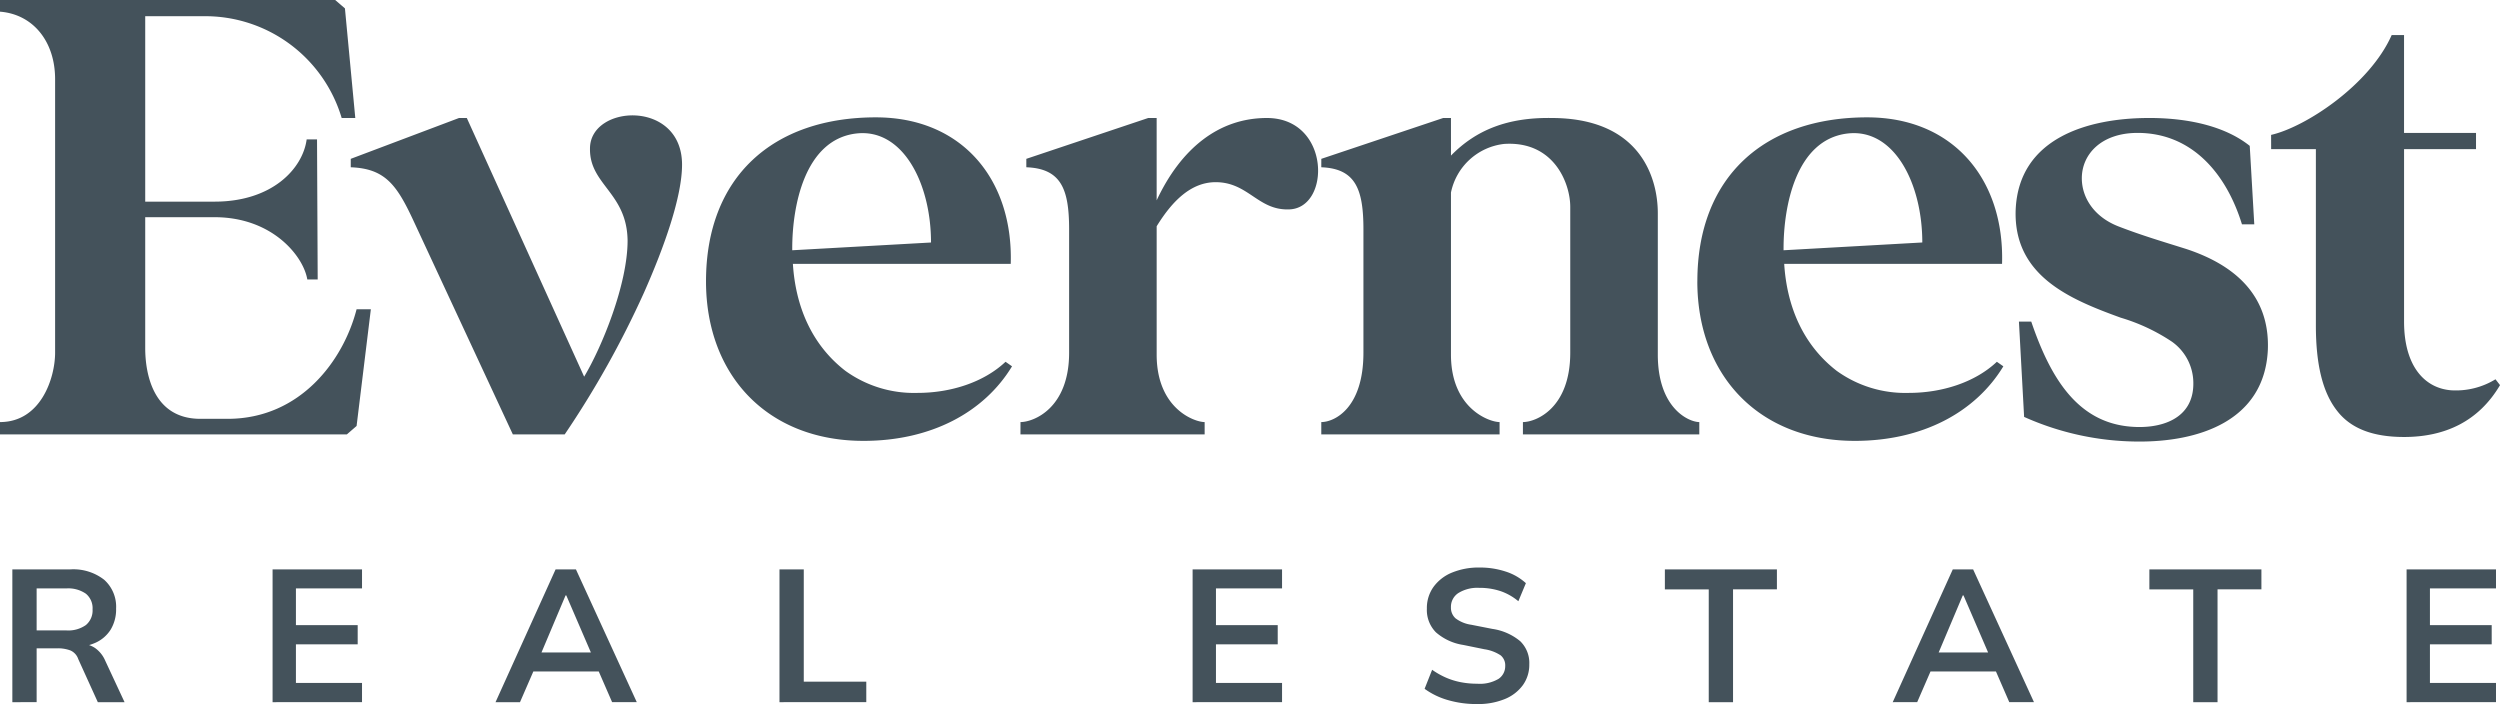 <svg xmlns="http://www.w3.org/2000/svg" width="378.036" height="106.463" viewBox="0 0 378.036 106.463">
  <g id="Group_635" data-name="Group 635" transform="translate(0 -6.53)">
    <path id="Path_440" data-name="Path 440" d="M.936,11.779V-8.3h8.77a7.568,7.568,0,0,1,5.111,1.566,5.457,5.457,0,0,1,1.808,4.356A5.885,5.885,0,0,1,15.814.788,5.233,5.233,0,0,1,13.493,2.8a8.414,8.414,0,0,1-3.559.7l.4-.541H11.3a3.762,3.762,0,0,1,2.136.626,4.5,4.5,0,0,1,1.538,1.908l2.933,6.293H13.863L10.9,5.258a2.162,2.162,0,0,0-1.21-1.31,5.422,5.422,0,0,0-1.95-.313H4.609v8.143ZM4.609.93h4.5A4.62,4.62,0,0,0,12.055.119a2.868,2.868,0,0,0,1.011-2.378,2.827,2.827,0,0,0-1.011-2.363,4.68,4.68,0,0,0-2.947-.8h-4.5ZM40.287,11.779V-8.3H53.812v2.876H43.817V.133h9.339v2.9H43.817V8.874h9.994v2.9Zm33.713,0L83.083-8.3h3.075l9.2,20.074h-3.73L89.176,6.141l1.481,1H78.612l1.538-1L77.7,11.779ZM84.592-4.366l-4.015,9.51-.74-.883H89.4l-.6.883-4.1-9.51Zm32.346,16.145V-8.3h3.673V8.675h9.453v3.1Zm62.471,0V-8.3h13.525v2.876H182.94V.133h9.339v2.9H182.94V8.874h9.994v2.9Zm43.024.285a15.421,15.421,0,0,1-4.456-.612,11.161,11.161,0,0,1-3.488-1.694l1.139-2.876a11.917,11.917,0,0,0,2.022,1.153,10.73,10.73,0,0,0,2.249.712,12.759,12.759,0,0,0,2.534.242,5.532,5.532,0,0,0,3.246-.74,2.3,2.3,0,0,0,1-1.936,1.952,1.952,0,0,0-.683-1.609,6.039,6.039,0,0,0-2.449-.925l-3.218-.655A8.138,8.138,0,0,1,216.2,1.215a4.792,4.792,0,0,1-1.367-3.588,5.486,5.486,0,0,1,1-3.274,6.455,6.455,0,0,1,2.79-2.164A10.558,10.558,0,0,1,222.8-8.58a12.357,12.357,0,0,1,3.958.612,8.265,8.265,0,0,1,3.047,1.751l-1.139,2.733a8.383,8.383,0,0,0-2.677-1.523,9.958,9.958,0,0,0-3.246-.5,5.448,5.448,0,0,0-3.146.783,2.481,2.481,0,0,0-1.125,2.15,2.146,2.146,0,0,0,.7,1.68,5.152,5.152,0,0,0,2.378.968L224.739.7a8.457,8.457,0,0,1,4.214,1.865,4.578,4.578,0,0,1,1.367,3.488,5.265,5.265,0,0,1-.968,3.146,6.313,6.313,0,0,1-2.733,2.107A10.6,10.6,0,0,1,222.433,12.063Zm35.023-.285V-5.277h-6.634V-8.3h16.942v3.018h-6.634V11.779Zm27.819,0L294.358-8.3h3.075l9.2,20.074H302.9l-2.449-5.638,1.481,1H289.887l1.538-1-2.449,5.638ZM295.867-4.366l-4.015,9.51-.74-.883h9.567l-.6.883-4.1-9.51Zm34.852,16.145V-5.277h-6.634V-8.3h16.942v3.018h-6.634V11.779Zm32.261,0V-8.3H376.5v2.876H366.51V.133h9.339v2.9H366.51V8.874H376.5v2.9Z" transform="translate(0.931 100.929)" fill="#44525b"/>
    <path id="Path_441" data-name="Path 441" d="M.041,38.216H52.492l1.471-1.274,2.157-17.647H53.962C52,26.941,45.531,35.863,34.452,35.863H30.335C23.178,35.863,22,29,22,25.177V5.373h10.49c8.725,0,13.431,5.882,14.019,9.412H48.08l-.1-21.176H46.413c-.588,4.412-5.2,9.412-13.921,9.412H22V-25.019h8.823A21.529,21.529,0,0,1,51.707-9.627h2.059L52.2-26.2,50.727-27.47H.041v1.765c5,.392,8.333,4.51,8.333,10.2V25.863c0,3.823-2.157,10.49-8.333,10.49ZM53.08-2.176c5.2.2,6.961,2.647,9.51,8.137l15,32.255h7.843A143.133,143.133,0,0,0,97.393,16.843c3.137-7.059,5.784-14.608,5.784-19.412,0-9.9-13.921-9.118-13.921-2.451-.1,5.49,5.588,6.667,5.686,13.921,0,6.667-3.922,16.176-6.569,20.588L70.629-9.627H69.452L53.08-3.451ZM106.8,15.079c0,14.216,9.314,24.117,23.823,24.117,10.2,0,18.235-4.314,22.451-11.274l-.98-.686c-3.333,3.137-8.333,4.706-13.333,4.706a17.721,17.721,0,0,1-10.882-3.333c-5.2-4.02-7.549-9.9-7.941-16.176h32.941c.392-12.745-7.353-22.157-20.392-22.157C116.9-9.725,106.8-.706,106.8,15.079Zm13.039-4.706v-.294c0-6.372,1.863-16.372,9.608-17.353C136.51-8.156,140.824.177,140.824,9.2Zm34.51,27.843H182.2V36.353c-1.569,0-7.255-2.059-7.255-10.2V6.745c2.353-3.823,5.2-6.667,8.921-6.667,4.9,0,6.372,4.216,10.98,4.118,6.471,0,6.471-13.823-3.235-13.823-7.353,0-13.039,4.706-16.667,12.451V-9.627h-1.275L155.236-3.451v1.274c5.294.2,6.471,3.333,6.471,9.412V25.863c0,8.431-5.392,10.49-7.353,10.49Zm45.49-40.392c5.2.2,6.372,3.333,6.372,9.412V25.863c0,8.431-4.412,10.49-6.372,10.49v1.863H226.8V36.353c-1.569,0-7.353-2.059-7.353-10.2V1.647a9.27,9.27,0,0,1,8.039-7.353c7.549-.49,10,5.98,10,9.51V25.863c0,8.431-5.2,10.49-7.157,10.49v1.863H257V36.353c-1.569,0-6.274-2.059-6.274-10.2V4.785c0-5.49-2.745-14.412-16.078-14.412-6.569-.1-11.372,1.765-15.2,5.686V-9.627h-1.176L199.843-3.451Zm56.862,17.255c0,14.216,9.314,24.117,23.823,24.117,10.2,0,18.235-4.314,22.451-11.274l-.98-.686c-3.333,3.137-8.333,4.706-13.333,4.706a17.721,17.721,0,0,1-10.882-3.333c-5.2-4.02-7.549-9.9-7.941-16.176h32.941c.392-12.745-7.353-22.157-20.392-22.157C266.8-9.725,256.706-.706,256.706,15.079Zm13.039-4.706v-.294c0-6.372,1.863-16.372,9.608-17.353,7.059-.882,11.372,7.451,11.372,16.47Zm35.1-6.176c-.392,10.1,8.333,13.627,15.882,16.372A28.53,28.53,0,0,1,328.47,24.2a7.673,7.673,0,0,1,3.235,6.176c.1,5.588-5,7.059-9.51,6.667-8.137-.686-12.157-7.549-15-15.882h-1.863l.784,14.412a42.566,42.566,0,0,0,17.059,3.725c9.216.1,19.314-3.039,19.8-13.921.294-8.333-5.2-12.843-12.353-15.2C327.2,9.1,323.862,8.118,320.332,6.745c-3.725-1.471-5.49-4.412-5.49-7.255,0-3.627,2.941-6.863,8.431-6.863,8.235,0,13.431,6.176,15.784,13.823h1.863l-.686-11.863c-3.431-2.745-8.725-4.216-15.2-4.216C315.725-9.627,305.333-6.588,304.842,4.2ZM343.47-4.921h6.765V21.745c0,5.784.98,10.1,3.235,12.941,2.059,2.647,5.392,3.922,10.1,3.922,6.176,0,11.274-2.353,14.51-7.843l-.686-.882a11.457,11.457,0,0,1-6.667,1.667c-4.02-.294-7.157-3.627-7.157-10.392V-4.921H374.45V-7.372H363.567v-14.8H361.7c-3.333,7.549-13.039,13.921-18.235,15.1Z" transform="translate(-0.041 34)" fill="#44525b"/>
  </g>
</svg>

